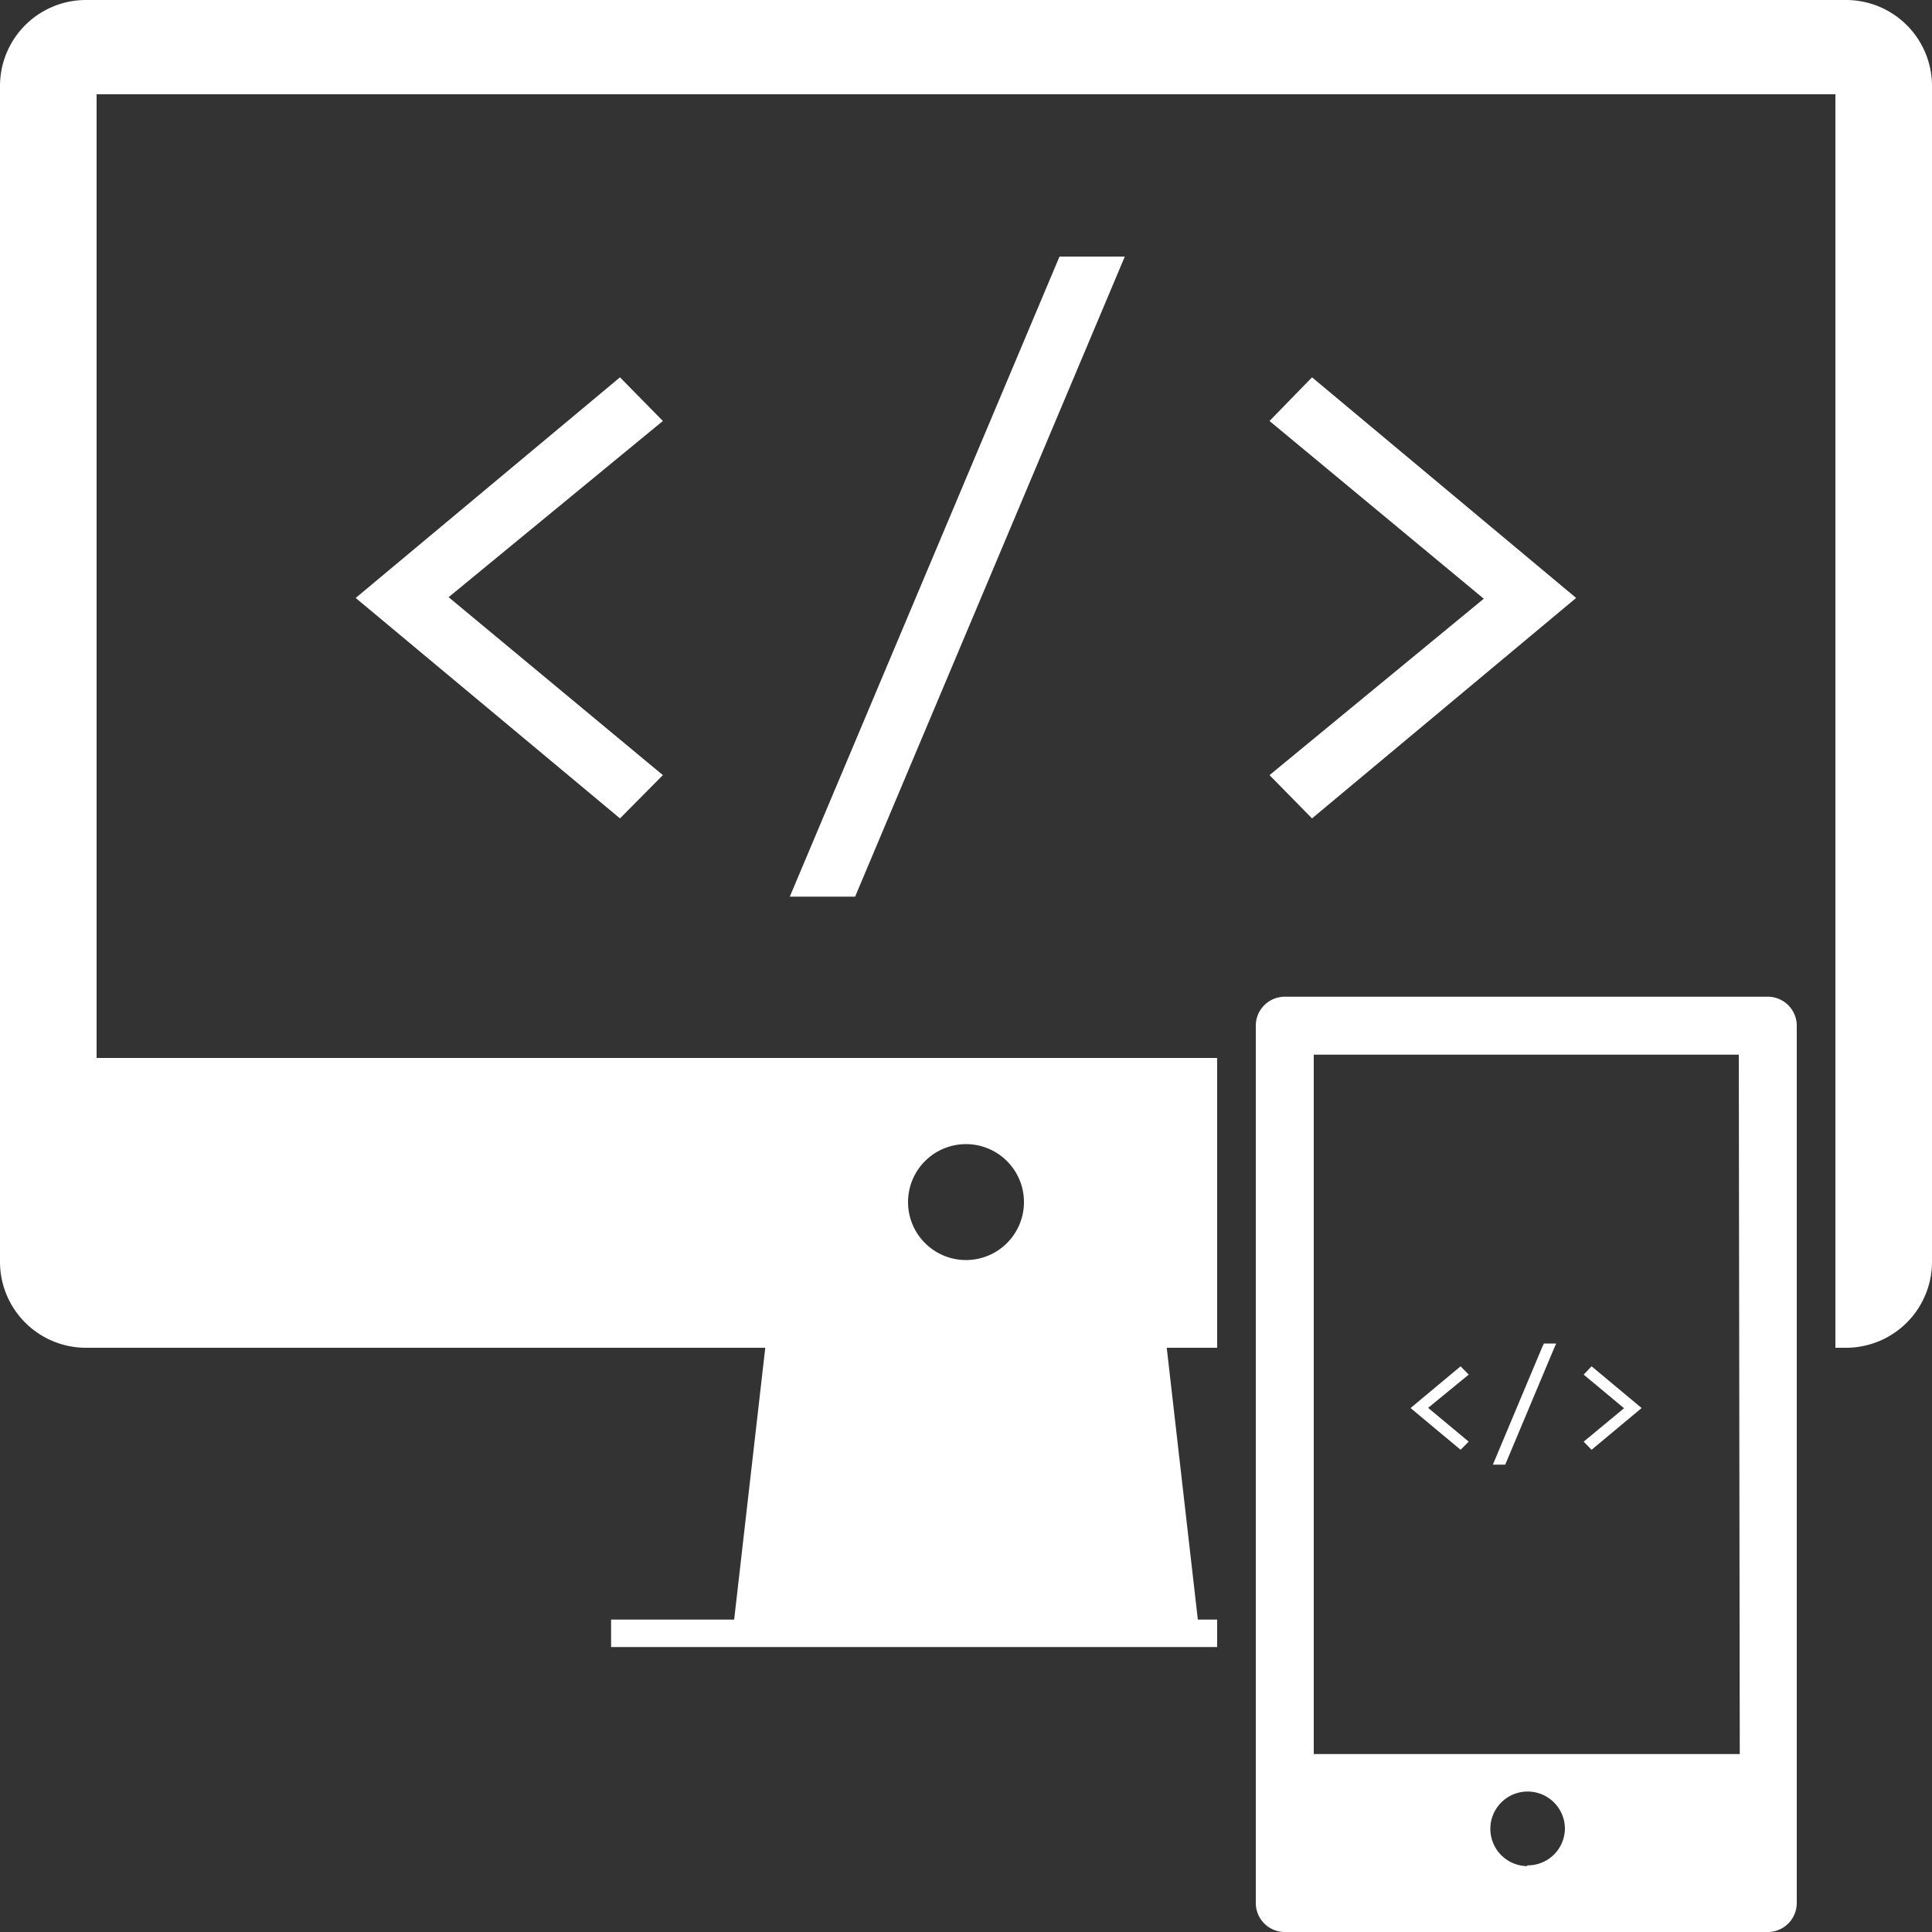 <svg id="icons" xmlns="http://www.w3.org/2000/svg" viewBox="0 0 100 100"><rect x="0" y="0" width="100" height="100" fill="#333333" stroke="none"/><path d="M95.55,0H4.45A4.45,4.45,0,0,0,0,4.45V65.31a4.45,4.45,0,0,0,4.45,4.45H39.61L38,83.83H31.63v1.42H63V83.83H62L60.39,69.76H63v-15H5V4.88H95v48.2h0V69.76h.55A4.45,4.45,0,0,0,100,65.31V4.45A4.45,4.45,0,0,0,95.55,0ZM50,59.22a3,3,0,1,1-3,3A3,3,0,0,1,50,59.22Z" fill="#fff"/><polygon points="32.09 19.53 18.41 30.95 32.09 42.36 34.31 40.12 23.22 30.91 34.31 21.79 32.09 19.53" fill="#fff"/><polygon points="44.26 46.41 58.22 13.28 54.84 13.28 40.88 46.41 44.26 46.41" fill="#fff"/><polygon points="67.91 42.36 81.58 30.95 67.91 19.53 65.71 21.79 76.8 30.99 65.71 40.12 67.91 42.36" fill="#fff"/><path d="M91.5,51.59h-25a1.5,1.5,0,0,0-1.5,1.5V98.5a1.5,1.5,0,0,0,1.5,1.5h25A1.5,1.5,0,0,0,93,98.5V53.09A1.5,1.5,0,0,0,91.5,51.59Zm-12.45,45A1.93,1.93,0,1,1,81,94.63,1.92,1.92,0,0,1,79.05,96.55Zm11-5.8H68V54.59H90Z" fill="#fff"/><polygon points="75.6 70.72 73.01 72.88 75.6 75.04 76.02 74.62 73.92 72.87 76.02 71.15 75.6 70.72" fill="#fff"/><polygon points="79.81 69.76 77.27 75.81 77.91 75.81 80.45 69.76 80.55 69.54 79.91 69.54 79.81 69.76" fill="#fff"/><polygon points="81.97 71.15 84.06 72.89 81.97 74.62 82.38 75.04 84.97 72.88 82.38 70.72 81.97 71.15" fill="#fff"/></svg>